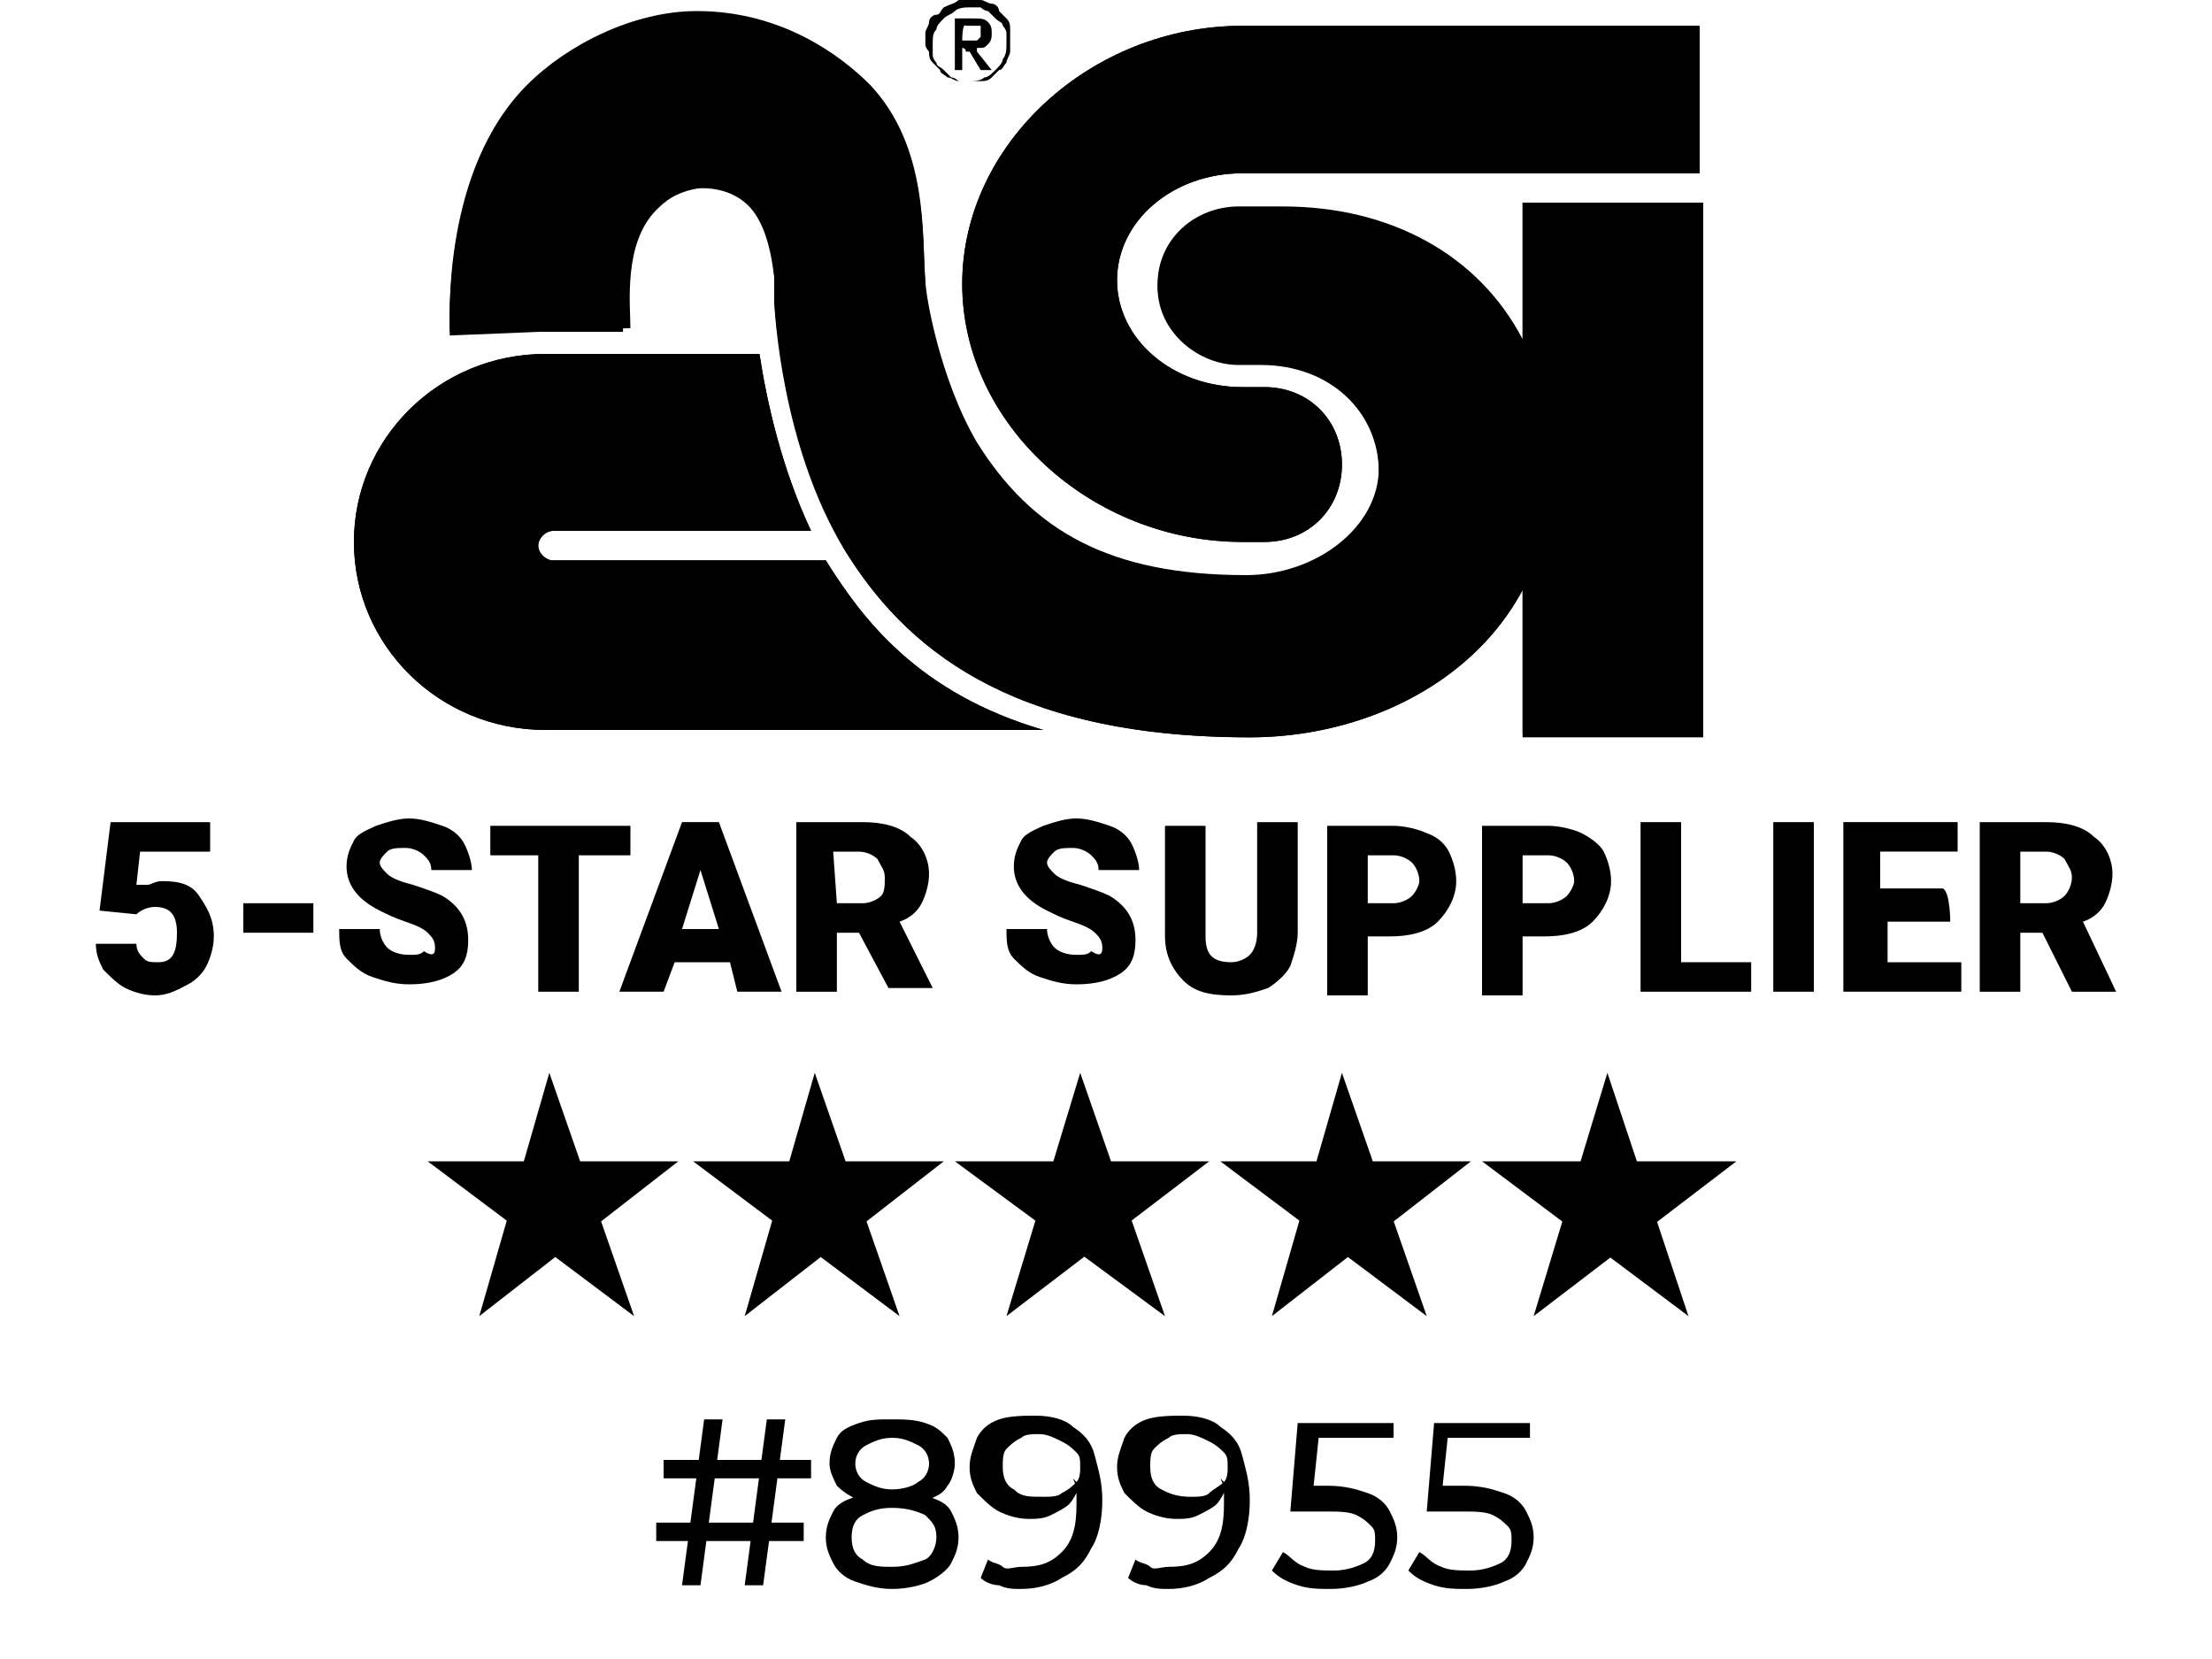 <?xml version="1.0" encoding="utf-8"?>
<!-- Generator: Adobe Illustrator 24.0.0, SVG Export Plug-In . SVG Version: 6.00 Build 0)  -->
<svg version="1.1" id="Layer_1" xmlns="http://www.w3.org/2000/svg" xmlns:xlink="http://www.w3.org/1999/xlink" x="0px" y="0px"
	 viewBox="0 0 60 45" style="enable-background:new 0 0 60 45;" xml:space="preserve">
<style type="text/css">
	.st0{fill:#000000;}
</style>
<g>
	<g id="ASI_1_">
		<g id="XMLID_81_">
			<path id="XMLID_84_" class="st0" d="M33.7,0.7c-4.1,0-7.6,3.2-7.6,7s3.5,7,7.6,7h0.6c1.2,0,2.1-0.9,2.1-2.1
				c0-1.2-0.9-2.1-2.1-2.1h-0.6c-1.9,0-3.4-1.3-3.4-2.9s1.5-2.9,3.4-2.9h12.4V0.7H33.7z"/>
			<path id="XMLID_83_" class="st0" d="M41.3,9.2c-1.2-2.3-3.6-3.6-6.5-3.6h-1.2c-1.2,0-2.2,0.9-2.2,2.1c0,1.2,1.1,2.1,2.2,2.1h0.6
				c1.9,0,3.2,1.3,3.2,2.9s-1.7,2.9-3.6,2.9c-3.7,0-5.8-1.2-7.3-3.6c-1-1.7-1.4-4-1.4-4.4c-0.1-1.2,0.1-3.6-1.5-5.3
				c-0.8-0.8-2.4-2-4.7-2c-1.7,0-3.5,0.9-4.6,2c-2.3,2.3-2.1,6.3-2.1,6.7h4.7c0-0.6-0.2-2.3,0.7-3.2C18,5.5,18.3,5.1,19,5.1
				c1.8,0,2,1.8,2,2.5c0,0.1,0,0.5,0,0.5c0,0.3,0.3,4,1.9,6.8c1.6,2.6,4.4,5.1,11,5.1c3,0,6-1.4,7.4-4v4h4.9V5.5h-4.9
				C41.3,5.5,41.3,9.2,41.3,9.2z"/>
			<path id="XMLID_82_" class="st0" d="M22.4,15.2C22.4,15.2,22.4,15.2,22.4,15.2l-7.4,0c-0.2,0-0.4-0.2-0.4-0.4
				c0-0.2,0.2-0.4,0.4-0.4H22c-0.8-1.7-1.2-3.5-1.4-4.8h-5.8c-2.9,0-5.2,2.3-5.2,5.1s2.3,5.1,5.2,5.1h13.5
				C24.9,18.8,23.4,16.8,22.4,15.2z"/>
		</g>
		<g id="XMLID_75_">
			<path id="XMLID_80_" class="st0" d="M46.1,0.7H33.7c-4.1,0-7.6,3.2-7.6,7s3.5,7,7.6,7h0.6c1.2,0,2.1-0.9,2.1-2.1
				c0-1.2-0.9-2.1-2.1-2.1h-0.6c-1.9,0-3.4-1.3-3.4-2.9s1.5-2.9,3.4-2.9h12.4C46.1,4.8,46.1,0.7,46.1,0.7z"/>
			<path id="XMLID_79_" class="st0" d="M17.1,8.9c0-0.6-0.2-2.3,0.7-3.2C18,5.5,18.3,5.2,19,5.1c1.7-0.1,1.9,1.7,2,2.4
				c0,0.1,0,0.6,0,0.6c0,0.3,0.2,4,1.9,6.8c1.6,2.6,4.4,5.1,11,5.1c4.1,0,8.2-2.6,8.2-7.3c0-4.3-3.2-7-7.3-7h-1.2
				c-1.2,0-2.2,0.9-2.2,2.1c0,1.2,1.1,2.1,2.2,2.1h0.6c1.9,0,3.2,1.3,3.2,2.9s-1.7,2.9-3.6,2.9c-3.7,0-5.8-1.2-7.3-3.6
				c-1-1.7-1.4-4-1.4-4.4c-0.1-1.2,0.1-3.6-1.5-5.3c-0.8-0.8-2.4-2-4.7-2c-1.7,0-3.5,0.9-4.6,2c-2.3,2.3-2.1,6.3-2.1,6.7L17.1,8.9
				L17.1,8.9z"/>
			<rect id="XMLID_78_" x="41.3" y="5.5" class="st0" width="4.9" height="14.4"/>
			<g id="XMLID_76_">
				<path id="XMLID_77_" class="st0" d="M22.4,15.2C22.4,15.2,22.4,15.2,22.4,15.2l-7.4,0c-0.2,0-0.4-0.2-0.4-0.4
					c0-0.2,0.2-0.4,0.4-0.4H22c-0.8-1.7-1.2-3.5-1.4-4.8h-5.8c-2.9,0-5.2,2.3-5.2,5.1s2.3,5.1,5.2,5.1h13.5
					C24.9,18.8,23.4,16.8,22.4,15.2z"/>
			</g>
		</g>
	</g>
	<g id="_x28_R_x29__1_">
		<path id="XMLID_70_" class="st0" d="M25.1,1.2c0-0.1,0-0.2,0-0.3s0.1-0.2,0.1-0.3s0.1-0.2,0.2-0.2s0.1-0.1,0.2-0.2
			C25.8,0.1,25.9,0.1,26,0c0.1,0,0.2,0,0.3,0c0.1,0,0.2,0,0.3,0c0.1,0,0.2,0.1,0.3,0.1s0.2,0.1,0.2,0.2c0.1,0.1,0.1,0.1,0.2,0.2
			c0.1,0.1,0.1,0.2,0.1,0.3c0,0.1,0,0.2,0,0.3c0,0.1,0,0.2,0,0.3c0,0.1-0.1,0.2-0.1,0.3c-0.1,0.1-0.1,0.2-0.2,0.2
			c-0.1,0.1-0.1,0.1-0.2,0.2s-0.2,0.1-0.3,0.1c-0.1,0-0.2,0-0.3,0c-0.1,0-0.2,0-0.3,0c-0.1,0-0.2-0.1-0.3-0.1
			c-0.1-0.1-0.2-0.1-0.2-0.2c-0.1-0.1-0.1-0.1-0.2-0.2c-0.1-0.1-0.1-0.2-0.1-0.3C25.2,1.4,25.1,1.3,25.1,1.2z M25.3,1.2
			c0,0.1,0,0.2,0,0.3c0,0.1,0.1,0.2,0.1,0.2c0,0.1,0.1,0.1,0.2,0.2C25.7,2,25.7,2,25.8,2.1c0.1,0,0.2,0.1,0.2,0.1c0.1,0,0.2,0,0.3,0
			c0.1,0,0.3,0,0.4-0.1C26.8,2.1,26.9,2,27,1.9s0.2-0.2,0.2-0.3c0.1-0.1,0.1-0.3,0.1-0.4c0-0.1,0-0.2,0-0.3c0-0.1-0.1-0.2-0.1-0.2
			c0-0.1-0.1-0.1-0.2-0.2c-0.1-0.1-0.1-0.1-0.2-0.2c-0.1,0-0.2-0.1-0.2-0.1c-0.1,0-0.2,0-0.3,0c-0.1,0-0.3,0-0.4,0.1
			c-0.1,0.1-0.2,0.1-0.3,0.2s-0.2,0.2-0.2,0.3C25.3,0.9,25.3,1,25.3,1.2z M26.1,1.3v0.6h-0.2V0.5h0.5c0.2,0,0.3,0,0.4,0.1
			c0.1,0.1,0.1,0.2,0.1,0.3c0,0.1,0,0.2-0.1,0.3c-0.1,0.1-0.1,0.1-0.3,0.1c0,0,0,0,0,0c0,0,0,0,0,0.1l0.4,0.5h-0.2c0,0-0.1,0-0.1,0
			l-0.3-0.5c0,0,0,0,0,0c0,0,0,0-0.1,0C26.2,1.3,26.1,1.3,26.1,1.3z M26.1,1.1h0.2c0.1,0,0.1,0,0.1,0c0,0,0.1,0,0.1,0
			c0,0,0,0,0.1-0.1c0,0,0-0.1,0-0.1c0,0,0-0.1,0-0.1c0,0,0-0.1,0-0.1c0,0-0.1,0-0.1,0c0,0-0.1,0-0.1,0h-0.2
			C26.1,0.6,26.1,1.1,26.1,1.1z"/>
	</g>
	<g id="_x35__STARS_1_">
		<g id="XMLID_66_">
			<polygon id="XMLID_67_" class="st0" points="11.6,31.5 18.4,31.5 13,35.7 14.9,29.1 17.2,35.7 			"/>
		</g>
		<g id="XMLID_64_">
			<polygon id="XMLID_65_" class="st0" points="18.8,31.5 25.6,31.5 20.2,35.7 22.1,29.1 24.4,35.7 			"/>
		</g>
		<g id="XMLID_62_">
			<polygon id="XMLID_63_" class="st0" points="25.9,31.5 32.8,31.5 27.3,35.7 29.3,29.1 31.6,35.7 			"/>
		</g>
		<g id="XMLID_60_">
			<polygon id="XMLID_61_" class="st0" points="33.1,31.5 39.9,31.5 34.5,35.7 36.4,29.1 38.7,35.7 			"/>
		</g>
		<g id="XMLID_58_">
			<polygon id="XMLID_59_" class="st0" points="40.2,31.5 47.1,31.5 41.6,35.7 43.6,29.1 45.8,35.7 			"/>
		</g>
	</g>
	<g id="XMLID_68_">
		<path id="XMLID_69_" class="st0" d="M2.7,24.7L3,22.3h2.7v0.8H3.8l-0.1,0.9C3.8,24,3.9,24,4,24c0.1,0,0.2-0.1,0.4-0.1
			c0.5,0,0.8,0.1,1,0.4c0.2,0.3,0.4,0.6,0.4,1.1c0,0.3-0.1,0.6-0.2,0.8c-0.1,0.2-0.3,0.4-0.5,0.5S4.6,27,4.2,27
			c-0.3,0-0.6-0.1-0.8-0.2c-0.2-0.1-0.4-0.3-0.6-0.5c-0.1-0.2-0.2-0.4-0.2-0.7h1.1c0,0.2,0.1,0.3,0.2,0.4c0.1,0.1,0.2,0.1,0.4,0.1
			c0.4,0,0.5-0.3,0.5-0.8c0-0.5-0.2-0.7-0.6-0.7c-0.2,0-0.4,0.1-0.5,0.2L2.7,24.7z"/>
		<path id="XMLID_99_" class="st0" d="M8.5,25.3H6.6v-0.8h1.9L8.5,25.3L8.5,25.3z"/>
		<path id="XMLID_101_" class="st0" d="M11.8,25.7c0-0.2-0.1-0.3-0.2-0.4c-0.1-0.1-0.3-0.2-0.6-0.3c-0.3-0.1-0.5-0.2-0.7-0.3
			c-0.6-0.3-0.9-0.7-0.9-1.2c0-0.3,0.1-0.5,0.2-0.7c0.1-0.2,0.4-0.3,0.6-0.4c0.3-0.1,0.6-0.2,0.9-0.2c0.3,0,0.6,0.1,0.9,0.2
			c0.3,0.1,0.5,0.3,0.6,0.5c0.1,0.2,0.2,0.5,0.2,0.7h-1.1c0-0.2-0.1-0.3-0.2-0.4c-0.1-0.1-0.3-0.2-0.5-0.2c-0.2,0-0.4,0-0.5,0.1
			c-0.1,0.1-0.2,0.2-0.2,0.3c0,0.1,0.1,0.2,0.2,0.3c0.1,0.1,0.3,0.2,0.7,0.3c0.3,0.1,0.6,0.2,0.8,0.3c0.5,0.3,0.7,0.7,0.7,1.2
			c0,0.4-0.1,0.7-0.4,0.9c-0.3,0.2-0.7,0.3-1.2,0.3c-0.4,0-0.7-0.1-1-0.2c-0.3-0.1-0.5-0.3-0.7-0.5c-0.2-0.2-0.2-0.5-0.2-0.8h1.1
			c0,0.2,0.1,0.4,0.2,0.5c0.1,0.1,0.3,0.2,0.6,0.2c0.2,0,0.3,0,0.4-0.1C11.8,26,11.8,25.8,11.8,25.7z"/>
		<path id="XMLID_103_" class="st0" d="M17.1,23.2h-1.4v3.7h-1.1v-3.7h-1.3v-0.8h3.8V23.2z"/>
		<path id="XMLID_105_" class="st0" d="M19.8,26.1h-1.5L18,26.9h-1.2l1.7-4.6h1l1.7,4.6H20L19.8,26.1z M18.5,25.2h1L19,23.6
			L18.5,25.2z"/>
		<path id="XMLID_108_" class="st0" d="M23.3,25.3h-0.6v1.6h-1.1v-4.6h1.8c0.5,0,1,0.1,1.3,0.4c0.3,0.2,0.5,0.6,0.5,1
			c0,0.3-0.1,0.6-0.2,0.8c-0.1,0.2-0.3,0.4-0.6,0.5l0.9,1.8v0h-1.2L23.3,25.3z M22.7,24.5h0.7c0.2,0,0.4-0.1,0.5-0.2
			C24,24.2,24,24,24,23.8c0-0.2-0.1-0.3-0.2-0.5c-0.1-0.1-0.3-0.2-0.5-0.2h-0.7L22.7,24.5L22.7,24.5z"/>
		<path id="XMLID_111_" class="st0" d="M29.9,25.7c0-0.2-0.1-0.3-0.2-0.4c-0.1-0.1-0.3-0.2-0.6-0.3c-0.3-0.1-0.5-0.2-0.7-0.3
			c-0.6-0.3-0.9-0.7-0.9-1.2c0-0.3,0.1-0.5,0.2-0.7c0.1-0.2,0.4-0.3,0.6-0.4c0.3-0.1,0.6-0.2,0.9-0.2c0.3,0,0.6,0.1,0.9,0.2
			c0.3,0.1,0.5,0.3,0.6,0.5c0.1,0.2,0.2,0.5,0.2,0.7h-1.1c0-0.2-0.1-0.3-0.2-0.4c-0.1-0.1-0.3-0.2-0.5-0.2c-0.2,0-0.4,0-0.5,0.1
			c-0.1,0.1-0.2,0.2-0.2,0.3c0,0.1,0.1,0.2,0.2,0.3c0.1,0.1,0.3,0.2,0.7,0.3c0.3,0.1,0.6,0.2,0.8,0.3c0.5,0.3,0.7,0.7,0.7,1.2
			c0,0.4-0.1,0.7-0.4,0.9c-0.3,0.2-0.7,0.3-1.2,0.3c-0.4,0-0.7-0.1-1-0.2c-0.3-0.1-0.5-0.3-0.7-0.5c-0.2-0.2-0.2-0.5-0.2-0.8h1.1
			c0,0.2,0.1,0.4,0.2,0.5c0.1,0.1,0.3,0.2,0.6,0.2c0.2,0,0.3,0,0.4-0.1C29.9,26,29.9,25.8,29.9,25.7z"/>
		<path id="XMLID_113_" class="st0" d="M35.2,22.3v3c0,0.3-0.1,0.6-0.2,0.9c-0.1,0.2-0.3,0.4-0.6,0.6c-0.3,0.1-0.6,0.2-1,0.2
			c-0.6,0-1-0.1-1.3-0.4c-0.3-0.3-0.5-0.7-0.5-1.2v-3h1.1v3c0,0.5,0.2,0.7,0.7,0.7c0.2,0,0.4-0.1,0.5-0.2c0.1-0.1,0.2-0.3,0.2-0.6
			v-3H35.2z"/>
		<path id="XMLID_115_" class="st0" d="M37.1,25.4v1.6H36v-4.6h1.8c0.3,0,0.7,0.1,0.9,0.2c0.3,0.1,0.5,0.3,0.6,0.5
			c0.1,0.2,0.2,0.5,0.2,0.8c0,0.4-0.2,0.8-0.5,1.1c-0.3,0.3-0.8,0.4-1.3,0.4H37.1z M37.1,24.5h0.7c0.2,0,0.4-0.1,0.5-0.2
			c0.1-0.1,0.2-0.3,0.2-0.4c0-0.2-0.1-0.4-0.2-0.5c-0.1-0.1-0.3-0.2-0.5-0.2h-0.7L37.1,24.5L37.1,24.5z"/>
		<path id="XMLID_118_" class="st0" d="M41.3,25.4v1.6h-1.1v-4.6H42c0.3,0,0.7,0.1,0.9,0.2s0.5,0.3,0.6,0.5c0.1,0.2,0.2,0.5,0.2,0.8
			c0,0.4-0.2,0.8-0.5,1.1c-0.3,0.3-0.8,0.4-1.3,0.4H41.3z M41.3,24.5H42c0.2,0,0.4-0.1,0.5-0.2c0.1-0.1,0.2-0.3,0.2-0.4
			c0-0.2-0.1-0.4-0.2-0.5c-0.1-0.1-0.3-0.2-0.5-0.2h-0.7L41.3,24.5L41.3,24.5z"/>
		<path id="XMLID_121_" class="st0" d="M45.6,26.1h1.9v0.8h-3v-4.6h1.1L45.6,26.1L45.6,26.1z"/>
		<path id="XMLID_123_" class="st0" d="M49.2,26.9h-1.1v-4.6h1.1V26.9z"/>
		<path id="XMLID_125_" class="st0" d="M52.9,25h-1.7v1.1h2v0.8H50v-4.6h3.1v0.8h-2.1v1h1.7C52.9,24.2,52.9,25,52.9,25z"/>
		<path id="XMLID_127_" class="st0" d="M55.4,25.3h-0.6v1.6h-1.1v-4.6h1.8c0.5,0,1,0.1,1.3,0.4c0.3,0.2,0.5,0.6,0.5,1
			c0,0.3-0.1,0.6-0.2,0.8c-0.1,0.2-0.3,0.4-0.6,0.5l0.9,1.9v0h-1.2L55.4,25.3z M54.8,24.5h0.7c0.2,0,0.4-0.1,0.5-0.2
			c0.1-0.1,0.2-0.3,0.2-0.5c0-0.2-0.1-0.3-0.2-0.5c-0.1-0.1-0.3-0.2-0.5-0.2h-0.7L54.8,24.5L54.8,24.5z"/>
	</g>
</g>
<g>
	<path class="st0" d="M17.8,41.8v-0.5h4v0.5H17.8z M18,40.1v-0.5h4v0.5H18z M18.5,43l0.6-4.5h0.5L19,43H18.5z M20.2,43l0.6-4.5h0.5
		L20.7,43H20.2z"/>
	<path class="st0" d="M24.2,43.1c-0.4,0-0.7-0.1-1-0.2s-0.5-0.3-0.6-0.5c-0.1-0.2-0.2-0.4-0.2-0.7c0-0.3,0.1-0.5,0.2-0.7
		c0.1-0.2,0.3-0.3,0.6-0.4c0.3-0.1,0.6-0.1,1-0.1s0.7,0,1,0.1c0.3,0.1,0.5,0.2,0.6,0.4c0.1,0.2,0.2,0.4,0.2,0.7
		c0,0.3-0.1,0.5-0.2,0.7c-0.1,0.2-0.4,0.4-0.6,0.5S24.6,43.1,24.2,43.1z M24.2,40.8c-0.3,0-0.6,0-0.9-0.1c-0.2-0.1-0.4-0.2-0.6-0.4
		c-0.1-0.2-0.2-0.4-0.2-0.6c0-0.3,0.1-0.5,0.2-0.7c0.1-0.2,0.3-0.3,0.6-0.4s0.5-0.1,0.9-0.1c0.3,0,0.6,0,0.9,0.1s0.4,0.2,0.6,0.4
		c0.1,0.2,0.2,0.4,0.2,0.7c0,0.2-0.1,0.5-0.2,0.6c-0.1,0.2-0.3,0.3-0.6,0.4C24.9,40.8,24.6,40.8,24.2,40.8z M24.2,42.5
		c0.4,0,0.6-0.1,0.9-0.2c0.2-0.1,0.3-0.4,0.3-0.6c0-0.3-0.1-0.4-0.3-0.6c-0.2-0.1-0.5-0.2-0.9-0.2c-0.4,0-0.6,0.1-0.8,0.2
		c-0.2,0.1-0.3,0.3-0.3,0.6c0,0.3,0.1,0.5,0.3,0.6C23.6,42.5,23.9,42.5,24.2,42.5z M24.2,40.4c0.3,0,0.6-0.1,0.7-0.2
		c0.2-0.1,0.3-0.3,0.3-0.5c0-0.2-0.1-0.4-0.3-0.5c-0.2-0.1-0.4-0.2-0.7-0.2s-0.5,0.1-0.7,0.2c-0.2,0.1-0.3,0.3-0.3,0.5
		c0,0.2,0.1,0.4,0.3,0.5C23.7,40.3,23.9,40.4,24.2,40.4z"/>
	<path class="st0" d="M28.1,38.4c0.4,0,0.8,0.1,1,0.3c0.3,0.2,0.5,0.4,0.6,0.8s0.2,0.7,0.2,1.2c0,0.5-0.1,1-0.3,1.3
		c-0.2,0.4-0.4,0.6-0.8,0.8c-0.3,0.2-0.7,0.3-1.1,0.3c-0.2,0-0.4,0-0.6-0.1c-0.2,0-0.4-0.1-0.5-0.2l0.2-0.5c0.1,0.1,0.3,0.1,0.4,0.2
		s0.3,0,0.5,0c0.5,0,0.8-0.1,1.1-0.4c0.3-0.3,0.4-0.7,0.4-1.3c0-0.1,0-0.2,0-0.3s0-0.2-0.1-0.4l0.2,0.2c-0.1,0.2-0.2,0.4-0.3,0.5
		c-0.1,0.1-0.3,0.2-0.5,0.3c-0.2,0.1-0.4,0.1-0.6,0.1c-0.3,0-0.6-0.1-0.8-0.2c-0.2-0.1-0.4-0.3-0.6-0.5c-0.1-0.2-0.2-0.4-0.2-0.7
		c0-0.3,0.1-0.5,0.2-0.8c0.1-0.2,0.3-0.4,0.6-0.5S27.8,38.4,28.1,38.4z M28.2,38.9c-0.2,0-0.4,0-0.5,0.1c-0.2,0.1-0.3,0.2-0.4,0.3
		s-0.1,0.3-0.1,0.5c0,0.3,0.1,0.5,0.3,0.6c0.2,0.2,0.4,0.2,0.8,0.2c0.2,0,0.4,0,0.5-0.1c0.2-0.1,0.3-0.2,0.4-0.3
		c0.1-0.1,0.1-0.3,0.1-0.4c0-0.2,0-0.3-0.1-0.4c-0.1-0.1-0.2-0.2-0.4-0.3C28.6,39,28.4,38.9,28.2,38.9z"/>
	<path class="st0" d="M32.1,38.4c0.4,0,0.8,0.1,1,0.3c0.3,0.2,0.5,0.4,0.6,0.8s0.2,0.7,0.2,1.2c0,0.5-0.1,1-0.3,1.3
		c-0.2,0.4-0.4,0.6-0.8,0.8c-0.3,0.2-0.7,0.3-1.1,0.3c-0.2,0-0.4,0-0.6-0.1c-0.2,0-0.4-0.1-0.5-0.2l0.2-0.5c0.1,0.1,0.3,0.1,0.4,0.2
		s0.3,0,0.5,0c0.5,0,0.8-0.1,1.1-0.4c0.3-0.3,0.4-0.7,0.4-1.3c0-0.1,0-0.2,0-0.3s0-0.2-0.1-0.4l0.2,0.2c-0.1,0.2-0.2,0.4-0.3,0.5
		c-0.1,0.1-0.3,0.2-0.5,0.3c-0.2,0.1-0.4,0.1-0.6,0.1c-0.3,0-0.6-0.1-0.8-0.2c-0.2-0.1-0.4-0.3-0.6-0.5c-0.1-0.2-0.2-0.4-0.2-0.7
		c0-0.3,0.1-0.5,0.2-0.8c0.1-0.2,0.3-0.4,0.6-0.5S31.8,38.4,32.1,38.4z M32.2,38.9c-0.2,0-0.4,0-0.5,0.1c-0.2,0.1-0.3,0.2-0.4,0.3
		c-0.1,0.1-0.1,0.3-0.1,0.5c0,0.3,0.1,0.5,0.3,0.6s0.4,0.2,0.8,0.2c0.2,0,0.4,0,0.5-0.1s0.3-0.2,0.4-0.3c0.1-0.1,0.1-0.3,0.1-0.4
		c0-0.2,0-0.3-0.1-0.4s-0.2-0.2-0.4-0.3S32.4,38.9,32.2,38.9z"/>
	<path class="st0" d="M36.1,43.1c-0.3,0-0.6,0-0.9-0.1c-0.3-0.1-0.5-0.2-0.7-0.4l0.3-0.5c0.2,0.1,0.3,0.3,0.6,0.4
		c0.2,0.1,0.5,0.1,0.8,0.1c0.3,0,0.6-0.1,0.8-0.2c0.2-0.1,0.3-0.3,0.3-0.6c0-0.2,0-0.3-0.1-0.4c-0.1-0.1-0.2-0.2-0.4-0.3
		c-0.2-0.1-0.5-0.1-0.8-0.1h-1l0.2-2.4h2.6V39h-2.3l0.3-0.3l-0.2,1.9l-0.3-0.3H36c0.5,0,0.8,0.1,1.1,0.2c0.3,0.1,0.5,0.3,0.6,0.5
		c0.1,0.2,0.2,0.4,0.2,0.7c0,0.3-0.1,0.5-0.2,0.7c-0.1,0.2-0.3,0.4-0.6,0.5C36.9,43,36.5,43.1,36.1,43.1z"/>
	<path class="st0" d="M39.8,43.1c-0.3,0-0.6,0-0.9-0.1c-0.3-0.1-0.5-0.2-0.7-0.4l0.3-0.5c0.2,0.1,0.3,0.3,0.6,0.4
		c0.2,0.1,0.5,0.1,0.8,0.1c0.3,0,0.6-0.1,0.8-0.2c0.2-0.1,0.3-0.3,0.3-0.6c0-0.2,0-0.3-0.1-0.4c-0.1-0.1-0.2-0.2-0.4-0.3
		c-0.2-0.1-0.5-0.1-0.8-0.1h-1l0.2-2.4h2.6V39H39l0.3-0.3l-0.2,1.9l-0.3-0.3h0.9c0.5,0,0.8,0.1,1.1,0.2c0.3,0.1,0.5,0.3,0.6,0.5
		c0.1,0.2,0.2,0.4,0.2,0.7c0,0.3-0.1,0.5-0.2,0.7c-0.1,0.2-0.3,0.4-0.6,0.5C40.6,43,40.2,43.1,39.8,43.1z"/>
</g>
</svg>
